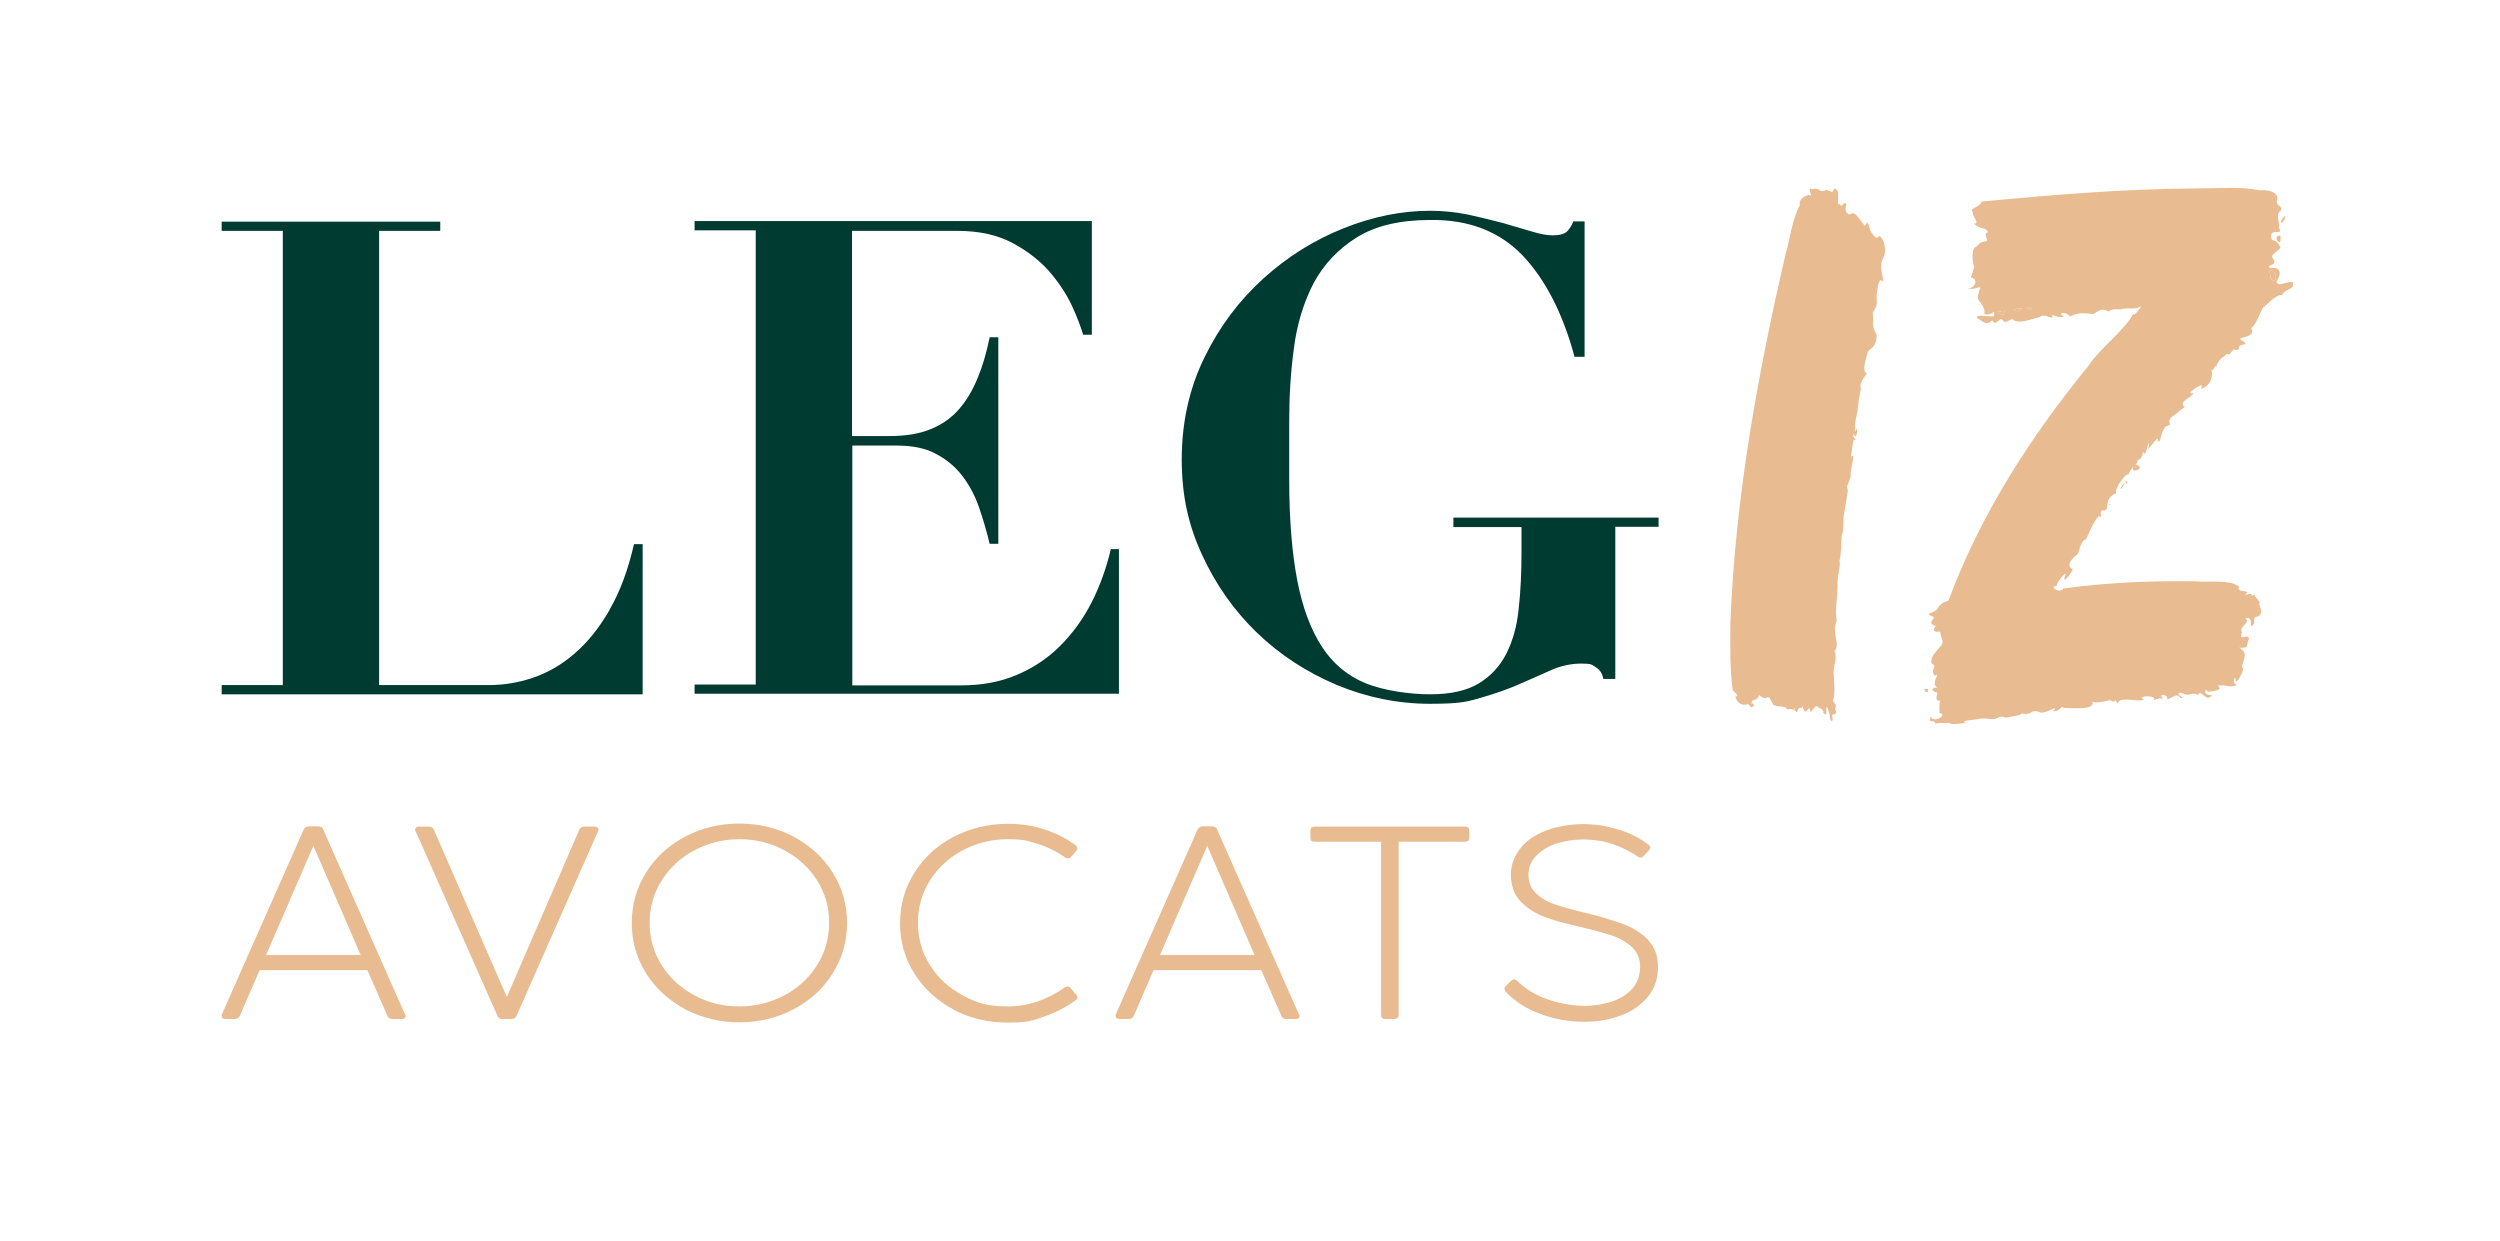 <?xml version="1.0" encoding="UTF-8"?>
<svg xmlns="http://www.w3.org/2000/svg" width="895.5" height="444.4" version="1.1" viewBox="0 0 895.5 444.4">
  <defs>
    <style>
      .cls-1 {
        fill: #003b31;
      }

      .cls-2 {
        fill: #e8bb91;
      }
    </style>
  </defs>
  <!-- Generator: Adobe Illustrator 28.6.0, SVG Export Plug-In . SVG Version: 1.2.0 Build 709)  -->
  <g>
    <g id="Calque_1">
      <g>
        <path class="cls-2" d="M115.8,297.1c-.3-.8-.9-1.1-1.9-1.1h-3.2c-.9,0-1.6.4-1.9,1.1l-29.3,66.2c0,.1-.1.3-.1.6,0,.7.5,1.1,1.4,1.1h3.3c.9,0,1.5-.4,1.8-1.1l7.1-16.4h38.6l7.2,16.4c.3.8.9,1.1,1.8,1.1h3.3c.9,0,1.4-.3,1.4-1s0-.4-.2-.6l-29.3-66.2h0ZM95.3,342.1l16.6-38.3.3-.9.4.9,16.6,38.3h-34,0Z"/>
        <path class="cls-2" d="M212.8,296.1h-3.5c-.9,0-1.5.4-1.8,1.1l-25.9,59.8h-.1c0,.1-26.1-59.8-26.1-59.8-.3-.8-.9-1.1-1.8-1.1h-3.5c-.4,0-.8,0-1,.3s-.4.4-.4.8,0,.4.2.6l29.3,66.1c.3.8.9,1.1,1.8,1.1h3.2c.9,0,1.5-.4,1.8-1.1l29.2-66.1c.1-.3.2-.5.2-.7,0-.6-.5-1-1.4-1h0Z"/>
        <path class="cls-2" d="M284.3,299.7c-5.9-3.1-12.4-4.7-19.5-4.7s-13.6,1.6-19.4,4.7c-5.9,3.1-10.6,7.4-14,12.9-3.4,5.4-5.1,11.4-5.1,18s1.7,12.5,5.1,18c3.4,5.4,8.1,9.7,14,12.9,5.9,3.1,12.4,4.7,19.4,4.7s13.6-1.6,19.5-4.7c5.9-3.1,10.6-7.4,14-12.9,3.4-5.4,5.1-11.4,5.1-18s-1.7-12.6-5.1-18c-3.4-5.4-8.1-9.7-14-12.9ZM292.7,345.7c-2.9,4.6-6.8,8.2-11.7,10.8s-10.3,4-16.2,4-11.2-1.3-16.1-4c-4.9-2.6-8.8-6.2-11.7-10.8s-4.3-9.6-4.3-15.1,1.4-10.6,4.3-15.2,6.8-8.2,11.7-10.8c4.9-2.6,10.3-4,16.1-4s11.2,1.3,16.2,4,8.8,6.2,11.7,10.8c2.9,4.6,4.3,9.6,4.3,15.2s-1.5,10.6-4.3,15.1h0Z"/>
        <path class="cls-2" d="M383.6,354c-.4-.4-.8-.6-1.2-.6s-.7.1-1,.3c-6.4,4.5-13.2,6.8-20.5,6.8s-11.2-1.3-16.1-4c-4.9-2.6-8.8-6.2-11.7-10.8s-4.3-9.6-4.3-15.1,1.4-10.6,4.3-15.2c2.9-4.6,6.8-8.2,11.7-10.8,4.9-2.6,10.3-4,16.1-4s7.4.6,10.9,1.7c3.5,1.1,6.7,2.7,9.7,4.8.4.3.8.4,1.1.4s.8-.2,1.1-.6l1.8-2.1c.3-.4.4-.7.4-1s-.2-.7-.6-1c-3.4-2.5-7.1-4.4-11.2-5.7-4.1-1.4-8.5-2-13.1-2-7.1,0-13.5,1.6-19.5,4.7-5.9,3.1-10.6,7.4-14,12.9-3.4,5.4-5.1,11.4-5.1,18s1.7,12.5,5.1,18c3.4,5.4,8.1,9.7,14,12.9s12.4,4.7,19.5,4.7,9-.7,13.1-2.2c4.1-1.4,7.9-3.4,11.3-5.9.4-.3.5-.6.5-.9s-.1-.7-.4-1l-1.8-2.1h0Z"/>
        <path class="cls-2" d="M436,297.1c-.3-.8-1-1.1-1.9-1.1h-3.2c-.9,0-1.5.4-1.9,1.1l-29.3,66.2c0,.1-.1.3-.1.6,0,.7.5,1.1,1.4,1.1h3.3c.9,0,1.5-.4,1.8-1.1l7.1-16.4h38.6l7.2,16.4c.3.8.9,1.1,1.8,1.1h3.3c.9,0,1.4-.3,1.4-1s0-.4-.2-.6l-29.3-66.2h0ZM415.5,342.1l16.6-38.3.3-.9.4.9,16.6,38.3h-34,0Z"/>
        <path class="cls-2" d="M524.7,296.1h-53.8c-1,0-1.5.5-1.5,1.4v2.6c0,1,.5,1.4,1.5,1.4h23.8v62c0,1,.5,1.5,1.5,1.5h3.2c.5,0,.9-.1,1.2-.4.3-.3.4-.6.4-1.1v-62h23.8c1,0,1.5-.5,1.5-1.4v-2.6c0-1-.5-1.4-1.5-1.4h0Z"/>
        <path class="cls-2" d="M590.4,336.7c-2.4-2.4-5.3-4.3-8.7-5.6-3.5-1.3-8-2.7-13.7-4.1-4.8-1.1-8.5-2.2-11.2-3.1s-4.8-2.2-6.6-3.9c-1.8-1.7-2.7-3.9-2.7-6.6s.9-4.9,2.7-6.8,4.2-3.4,7.2-4.4,6.3-1.5,9.8-1.5,7,.5,10.3,1.6,6.4,2.6,9.1,4.5c.4.3.8.4,1.1.4s.7-.2,1.1-.6l1.8-2c.3-.4.5-.7.5-1s-.2-.7-.6-1c-3.1-2.4-6.8-4.3-10.9-5.5-4.1-1.3-8.3-1.9-12.6-1.9s-9.3.8-13.2,2.3c-3.9,1.5-7,3.6-9.2,6.4s-3.4,5.9-3.4,9.5,1.1,7,3.4,9.4,5,4.2,8.3,5.5,7.4,2.4,12.3,3.5c5.2,1.2,9.3,2.4,12.2,3.3,2.9,1,5.3,2.4,7.2,4.2,1.9,1.8,2.9,4.2,2.9,7.1s-.9,5.5-2.7,7.6c-1.8,2.1-4.2,3.6-7.2,4.7-3,1-6.4,1.6-10.1,1.6s-8.8-.8-13.1-2.3-7.9-3.7-10.9-6.6c-.4-.4-.7-.6-1.1-.6s-.7.2-1.1.5l-1.9,1.9c-.4.3-.5.7-.5,1s.1.7.4,1c3.3,3.5,7.5,6.2,12.5,8,5,1.9,10.2,2.8,15.6,2.8s9.3-.8,13.3-2.3c4-1.5,7.2-3.8,9.6-6.7,2.4-3,3.6-6.5,3.6-10.6s-1.2-7.1-3.5-9.6h0Z"/>
      </g>
      <g>
        <path class="cls-2" d="M653.3,255c0,.2,0,.3.1.5.1-.2,0-.3-.1-.5Z"/>
        <path class="cls-2" d="M643,253.8c-.2.2-.3.5-.3.7h.2c.2,0,.4-.2,0-.7h0Z"/>
        <path class="cls-2" d="M807.8,213.3c-.2,0-.3,0-.5-.2-.6.5.4.7.5.2Z"/>
        <path class="cls-2" d="M715.9,111.8c1.1,1.4,3.2,1.4,1.8-.9.9,2.3-2.5-.5-1.8.9Z"/>
        <path class="cls-2" d="M724.4,110.5h-.5c-5.1,0-1.3,2.1.5,0Z"/>
        <path class="cls-2" d="M812.9,96.7c.4,1.6,0,2.3,1,3.7,1.8.7,2.1-3.5-1-3.7Z"/>
        <path class="cls-2" d="M726.7,110.2h-.5c-.2,1.9,3-.2.5,0Z"/>
        <path class="cls-1" d="M218.4,218.4c-3.7,6.4-7.9,11.7-12.6,15.7-4.7,4.1-9.7,6.9-15,8.7-5.3,1.8-10.6,2.6-15.8,2.6h-39.2V82.7h21.9v-3.3h-78.3v3.3h21.9v162.7h-21.9v3.3h150.8v-53.8h-3.1c-2.1,9.2-5,17-8.7,23.4h0Z"/>
        <path class="cls-1" d="M401,196.7h-3.1c-1.6,6.8-3.9,13.2-6.9,19.1-3,5.9-6.8,11.1-11.3,15.6s-9.7,7.9-15.6,10.4c-5.9,2.5-12.5,3.7-19.8,3.7h-39v-85.9h15.9c5.5,0,10.2.9,13.9,2.9,3.7,1.9,6.9,4.5,9.4,7.7,2.5,3.2,4.6,7,6.1,11.3,1.5,4.3,2.8,8.7,3.9,13.3h3.1v-74h-3.1c-1.1,5.4-2.5,10.3-4.3,14.6-1.8,4.4-4,8.1-6.7,11.2-2.7,3.1-6.1,5.5-10.1,7.1-4,1.7-9,2.5-14.9,2.5h-13.3v-73.5h37.8c7.8,0,14.4,1.5,19.8,4.4,5.4,2.9,9.8,6.4,13.2,10.3,3.4,4,6.1,8.1,8,12.2s3.2,7.7,4,10.3h3.1v-40.7h-142.3v3.3h21.9v162.7h-21.9v3.3h152v-52.1h0Z"/>
        <path class="cls-1" d="M520.5,188.8h24.5v9c0,7.3-.3,14-1,20.2-.6,6.2-2.1,11.5-4.4,16.1-2.3,4.5-5.6,8.1-9.9,10.7-4.3,2.6-10.1,3.9-17.4,3.9s-16.5-1.3-23-3.9c-6.4-2.6-11.7-6.9-15.7-13s-7-14-8.9-23.8c-1.9-9.8-2.9-22-2.9-36.4v-20.7c0-8.9.5-17.6,1.7-26.3,1.1-8.6,3.5-16.3,7-23.1,3.6-6.7,8.7-12.2,15.4-16.4,6.7-4.2,15.5-6.3,26.4-6.3,13.8-.2,24.8,4.1,33.1,12.7,8.2,8.7,14.4,20.7,18.6,36.3h3.6v-48.5h-4c-.8,1.9-1.7,3.2-2.6,3.9-1,.7-2.5,1.1-4.8,1.1s-4.6-.5-7.6-1.4c-3-.9-6.4-1.9-10.2-3-3.8-1-7.9-2-12.4-3-4.4-.9-9-1.4-13.8-1.4-10.1,0-20.5,2.1-31,6.3-10.5,4.2-20.1,10.2-28.7,18s-15.6,17.1-21,28.1-8.2,23.2-8.2,36.6,2.5,23.9,7.4,34.5c4.9,10.6,11.5,19.9,19.6,27.7s17.6,14,28.4,18.6c10.8,4.5,22,6.8,33.5,6.8s13.5-.8,18.7-2.3c5.2-1.5,9.7-3.1,13.7-4.9,4-1.7,7.7-3.4,11.1-4.9,3.4-1.5,7-2.3,10.8-2.3s3.6.4,5.1,1.3c1.5.9,2.4,2.3,2.7,4.2h4.3v-54.5h15.5v-3.3h-73.5v3.3h0Z"/>
        <path class="cls-2" d="M653.4,255.4c0-.2,0-.3-.1-.5-.4.2.1.5.1.5Z"/>
        <path class="cls-2" d="M673,84.6c-.7,1.6-2.2-.5-2.8-1.6-.9-1.6-.8-4.7-2.2-2.1-2.2-2.3-3.4-5.8-5.5-4-1.9-.9-1.5-2.3-1.1-4-1.8-.7-1.1,1.9-2.5.2-1.6.9,1-5.1-2-5.6v-.5c0,3.7-2.2,0-3.5,1.4-2,.2-1.3-.7-3-.7,0,0,0-.2-.3-.2s-.4.2-.2.2h-.9c-2.3-.9,1.2,3.5-1.1,2.1-2.4.7-3.6,2.1-3.2,3.7-2.8,5.1-3.5,12.1-5.2,17.9-10,43.3-18,87.3-19.7,132.2,0,7.7-.2,15.8.8,23-.7.7,3.4,3,1,2.8.5,2.6,2.6,3.5,4.7,2.8,1.2,2.6,3.1-.5,1.1-.2,0-2.1,1.6-.2,2.7-3,3.8,3,2.5-2.1,5.1,3.5,3.3,1.2,1.4,0,4.4.9.8,1.4,1.4,0,2.8.9,0-.2.1-.5.3-.7.4.5.2.7,0,.7.3.2.6.5,1,.9.5-2.6,1.8-.9,1.9-2.3,1.3,4.9,2.2-1.2,2.8,1.6,0,2.1,2.1-3.5,3-.9.6-.2,1.3.5,1.7,1.2.2.2.2.3.1.5.7.9,1.1,1.4,1-1.4,0-2.6,1.4,2.6,1.2,2.6.2,2.3,1.6,2.6.8-.5,2.2.2,1.3-2.1,1.1-2.1,1.1-1.9-1-1.9-.7-3.5.8-.5.4-6.3.2-9.5,0-2.8,1.4-5.4.3-7.7,2.3-2.6-1.2-6.1.8-10.9-.8-3.7.5-9.3.3-13.5,0-3.3,1.2-5.8.7-7.9.7-2.8.5-5.8.8-9.1,1-2.3.3-5.8.8-7.4.5-3.5,1-5.8,1.4-8.6-.6-2.3,0-1.6,1-5.1-.3-2.8,2.2-9.3,0-7,.7-2.6.4-4.6,1.2-6.1,1.6,0-1.1-.7,0-2.3.2,2.3,1.6,0,.9-1.9-.6,3.7-.8-2.1,0-4.4.5-2.3.7-5.1.9-6.3.4-1.2.5-3.3.7-3.5-1-2.1,2.3-5.4,2.1-5.4-2.1-.9,0-5.8.3-7.7.8-1.4,3.3-1.6,3.2-6.3-2-3-1-4.7-1.4-7.7,1.7-3.3,1.5-2.3,1.4-6.1.3-3,.8-7.4,2.4-4.9-.2-3.3-1.7-5.6,0-8.8,1.3-2.1.5-7-1.7-7.9h0Z"/>
        <path class="cls-2" d="M761.2,172.8s0,0,.1-.1c0,0,0,0,0-.1,0,0,0,.2-.1.2h0Z"/>
        <path class="cls-2" d="M755.7,180.5h-.2c.1.5,1.3.7.2,0Z"/>
        <path class="cls-2" d="M690,246.8c-2.1,0,1.4,2.6.5,0h-.5Z"/>
        <path class="cls-2" d="M744.8,198.6s0,0,0,0c.3-.2.2-.2,0,0Z"/>
        <path class="cls-2" d="M822,101.4c-2.5-1.4-5.8,1.9-6.6-.5,2-3,1.6-5.3-2.2-4.9-2.2-1.2,3.3-.7.9-3.5-1.3-1.4,2.6-2.6,2.7-4-1.2-2.8-2.7-2.1-3.1-2.8-1.3-4.9,4.5-.5,2.6-4.2.5-1.6-1.5-4.7.7-6.1.6-1.4-.8-1.4-1.5-2.8.2,0,.2-.2.2-.2h-.2v-.2c1.4-3.3-3.1-4.4-6-4-3.5-.7-6.8-.9-10.3-.9s-9,.2-13.4.2c-25.5.2-50.8,2.3-76,4.7-.4,2.1-4.7,2.3-3.2,3.7,0,2.1,2.8,4.2.4,4.2,3,2.6,3.5.7,5.2,3-2.5.9.9,3.3-1,3.3-1.9.7-1.2-.2-3.2,1.9-2,.5-1.6,5.3-.8,7.4-.3,1.1-.8,2.3-1.3,3.7,2.9.2,1.8,4-1.3,4,4.8.7,5.5-3,3.8,2.8-.1,2.1,2.8,2.8,2.4,6.3,3.3.9,3.7-2.6,3.5.7-1.5.5-6.8-.9-6.1.7,2.2,1.4,3.3,2.8,5.4.9,1.6,2.6,2.7-2.1,4,.2,1.5,1.2,2.6-1.6,3.9-.2,2.6,1.2,7.2-.9,9.2-1.2,1.6-1.9,5.2,1.9,4.4-.9.3.2,2.9,1.4,4.1.7-2.5-1.4.8-2.1,2.3,0,2.8-1.6,5-1.2,8.4-.9,1.8-1.2,3.1-2.3,5.3-.9,2.2-1.4,2.9-.5,5.1-.9.2-.2.4-.2.6-.2-.2.2.4.5.2,0,1.6-.2,4.1.5,6-.9-.3.5-2.7,4-3,2.8-2.9,5.8-11.7,12.1-16,18.6-20.7,25.4-38.6,53.1-50.1,84-.9.9-1.2-.2-3.6,2.3-1,3-6.2,1.9-1.8,3.7.8.5-2.9,2.3,1.1,3.3-.9,0-2.1,2.6,1.2,1.9.5,2.6,1.8,4-.1,5.6-1.4,1.9-3.5,3.5-2.9,5.8,2.5,1.4-.7,1.6,1,4.4,2.9-1.4-1.7,2.3,1,4.4-1.3-.5-2.8.9-.3,1.6,1.3-.2-1.5,3.3,1.5,3-.7.9-.3,4-.4,4.4,3.4.5-2.4,4-3,1.2-1.3,3,.9.7,1.6,2.6,2-.5,3.3,0,4.8-.2,1.9.9,4.8-.2,7,0-5.3-.7,4-1.4,3.3-1.4,1.5-.5,4.7,0,5.3,0,2.3,0,1.9-1.6,5-.5,2.1-.7,5.4-.7,5.4-1.6.5.2,1,.2,1.2.2-.1.5.4.5.2,0,2.2.2,2-1.4,4.4-.9,2.6,1.9,8-3.3,5.6,0,2.8,0,2.4-2.3,3.9-1.2,3,0,11.2.9,10.1-2.3,1.3.7,4,0,6.4-.5,2.3,1.6,1.2-1.4,2.6,1.2,1-3,7.2-.2,9.4-1.4-3-1.6,5.4-1.6,3.5.2,3.5-.9,1-.7,3.6-.5-2.2-1.4.4-2.1,1.3-.5-.3,2.3,3.5-2.6,4.7.2,2.9.2-3-1.6.4-1.9,2.6,1.9,3.8-.7,5.8.9,1.4-2.6,2.9,3,5.1,0-4,0-2-3-1.5-1.2,1.6-.2,5.9-.5,3.6-2.1,2.1-.9,4.2.9,6.7-.2-1.8-1.4-.5-3.7-.3-2.1,0,2.3,2.3-1.9,2.7-3.7-1.5-2.3,3-5.1-1.4-7.7,3.8.2,2.2-.5,3.5-3.3-.8-2.1-3.8,1.6-2.5-2.3-1.4-1.9,3.3-3.3,1.2-4.9,3.6-1.2.7,5.1,3.1,1.9.3-1.4-.6-2.3,1.4-2.6,2.8-1.6-.5-4.4.8-4.9-1.1-1.4-1.8-2.3-2.4-2.8-.1.5-1.1.2-.5-.2-.8-.2-1.6,0-2.7.2,3.3-2.3-3.1-.2-2-3-3.5-2.6-10.4-1.4-15.9-1.9-15.7-.2-31.8.5-47,2.6-1.5,2.1-5.4-.9-2.3-.9-1-.2,4.6-7.2,2.7-3-.5,2.6,2.9-2.3,2.9-3-3.1-1.7,1-4.8,1.8-5.4.5-.8,1.2-5.1,3-5.3.2-.2,2.8-7,4.7-8.4,1.7,1.9-.8-2.8,2.1-1.9.8-.5.8-1.4.9-2.6.3-1.4.9-2.8,3.2-3.7-1.1-1.6,4.5-8.4,4.1-6.3.6-1.4,1.4-2.6,2.2-3.3-2.2,3,4.7.9,1-.5h-.5c.5-.7,1.1-1.2.7-1.9.4.5,2-.5,2-3,1,3.7,2.1-5.4,2.2-2.1-1.6,4.4,3.8-5.1,3.1-1.6,1.2,1.2.7-2.6,2.8-5.1,3.4-1.2.2-.2,1.9-3.3,2.2-1.2,3.4-2.8,5-3.7-2.8-1.9,3-3.5,3-5.1-4,1.4,5.3-5.4,2.7-1.4,3.3-.7,4.8-4.7,3.7-7,.7.7.9,0,1.5-1.2.3.2,1.2.2.4-.2h0c.6-1.1,1.3-2.6,2.9-3.3,1.8-2.1.6.5,2.2-1.2,2.2-2.3,0-.7,3-1.2-.8-2.8,4.2-.9,1.5-3-4-1.9,5-.5,2.9-4.7,2.1-1.6,3.1-5.8,4.3-7.4,1.2-.7,4.7-4.9,6.7-4.4,1.4-2.6,4.5-1.6,3.9-4.7h0ZM715.9,111.8c-.6-1.4,2.7,1.4,1.8-.9,1.3,2.3-.8,2.3-1.8.9ZM723.9,110.5h.5c-1.8,2.1-5.6,0-.5,0ZM726.2,110.2h.5c2.5-.2-.7,1.9-.5,0ZM813.9,100.4c-1.1-1.4-.6-2.1-1-3.7,3.1.2,2.8,4.4,1,3.7Z"/>
        <path class="cls-2" d="M816.8,84.4h-.2c-3,0,1,5.3.2,0Z"/>
        <path class="cls-2" d="M761.3,172.7c.4,1.2,1.2.1.4-.4-.1.1-.2.2-.4.4Z"/>
        <path class="cls-2" d="M761.2,172.8c-2.7,2.6-1.5,3.6,0,0h0Z"/>
        <path class="cls-2" d="M818.7,77.6l-.3-.2c-2.3,1.9-1.2,4.2.3.2Z"/>
        <path class="cls-2" d="M807.7,212.9c-.2.2-.4.2-.4.2.2.2.4.2.5.2.2,0,0-.2-.1-.5h0Z"/>
      </g>
    </g>
  </g>
</svg>
